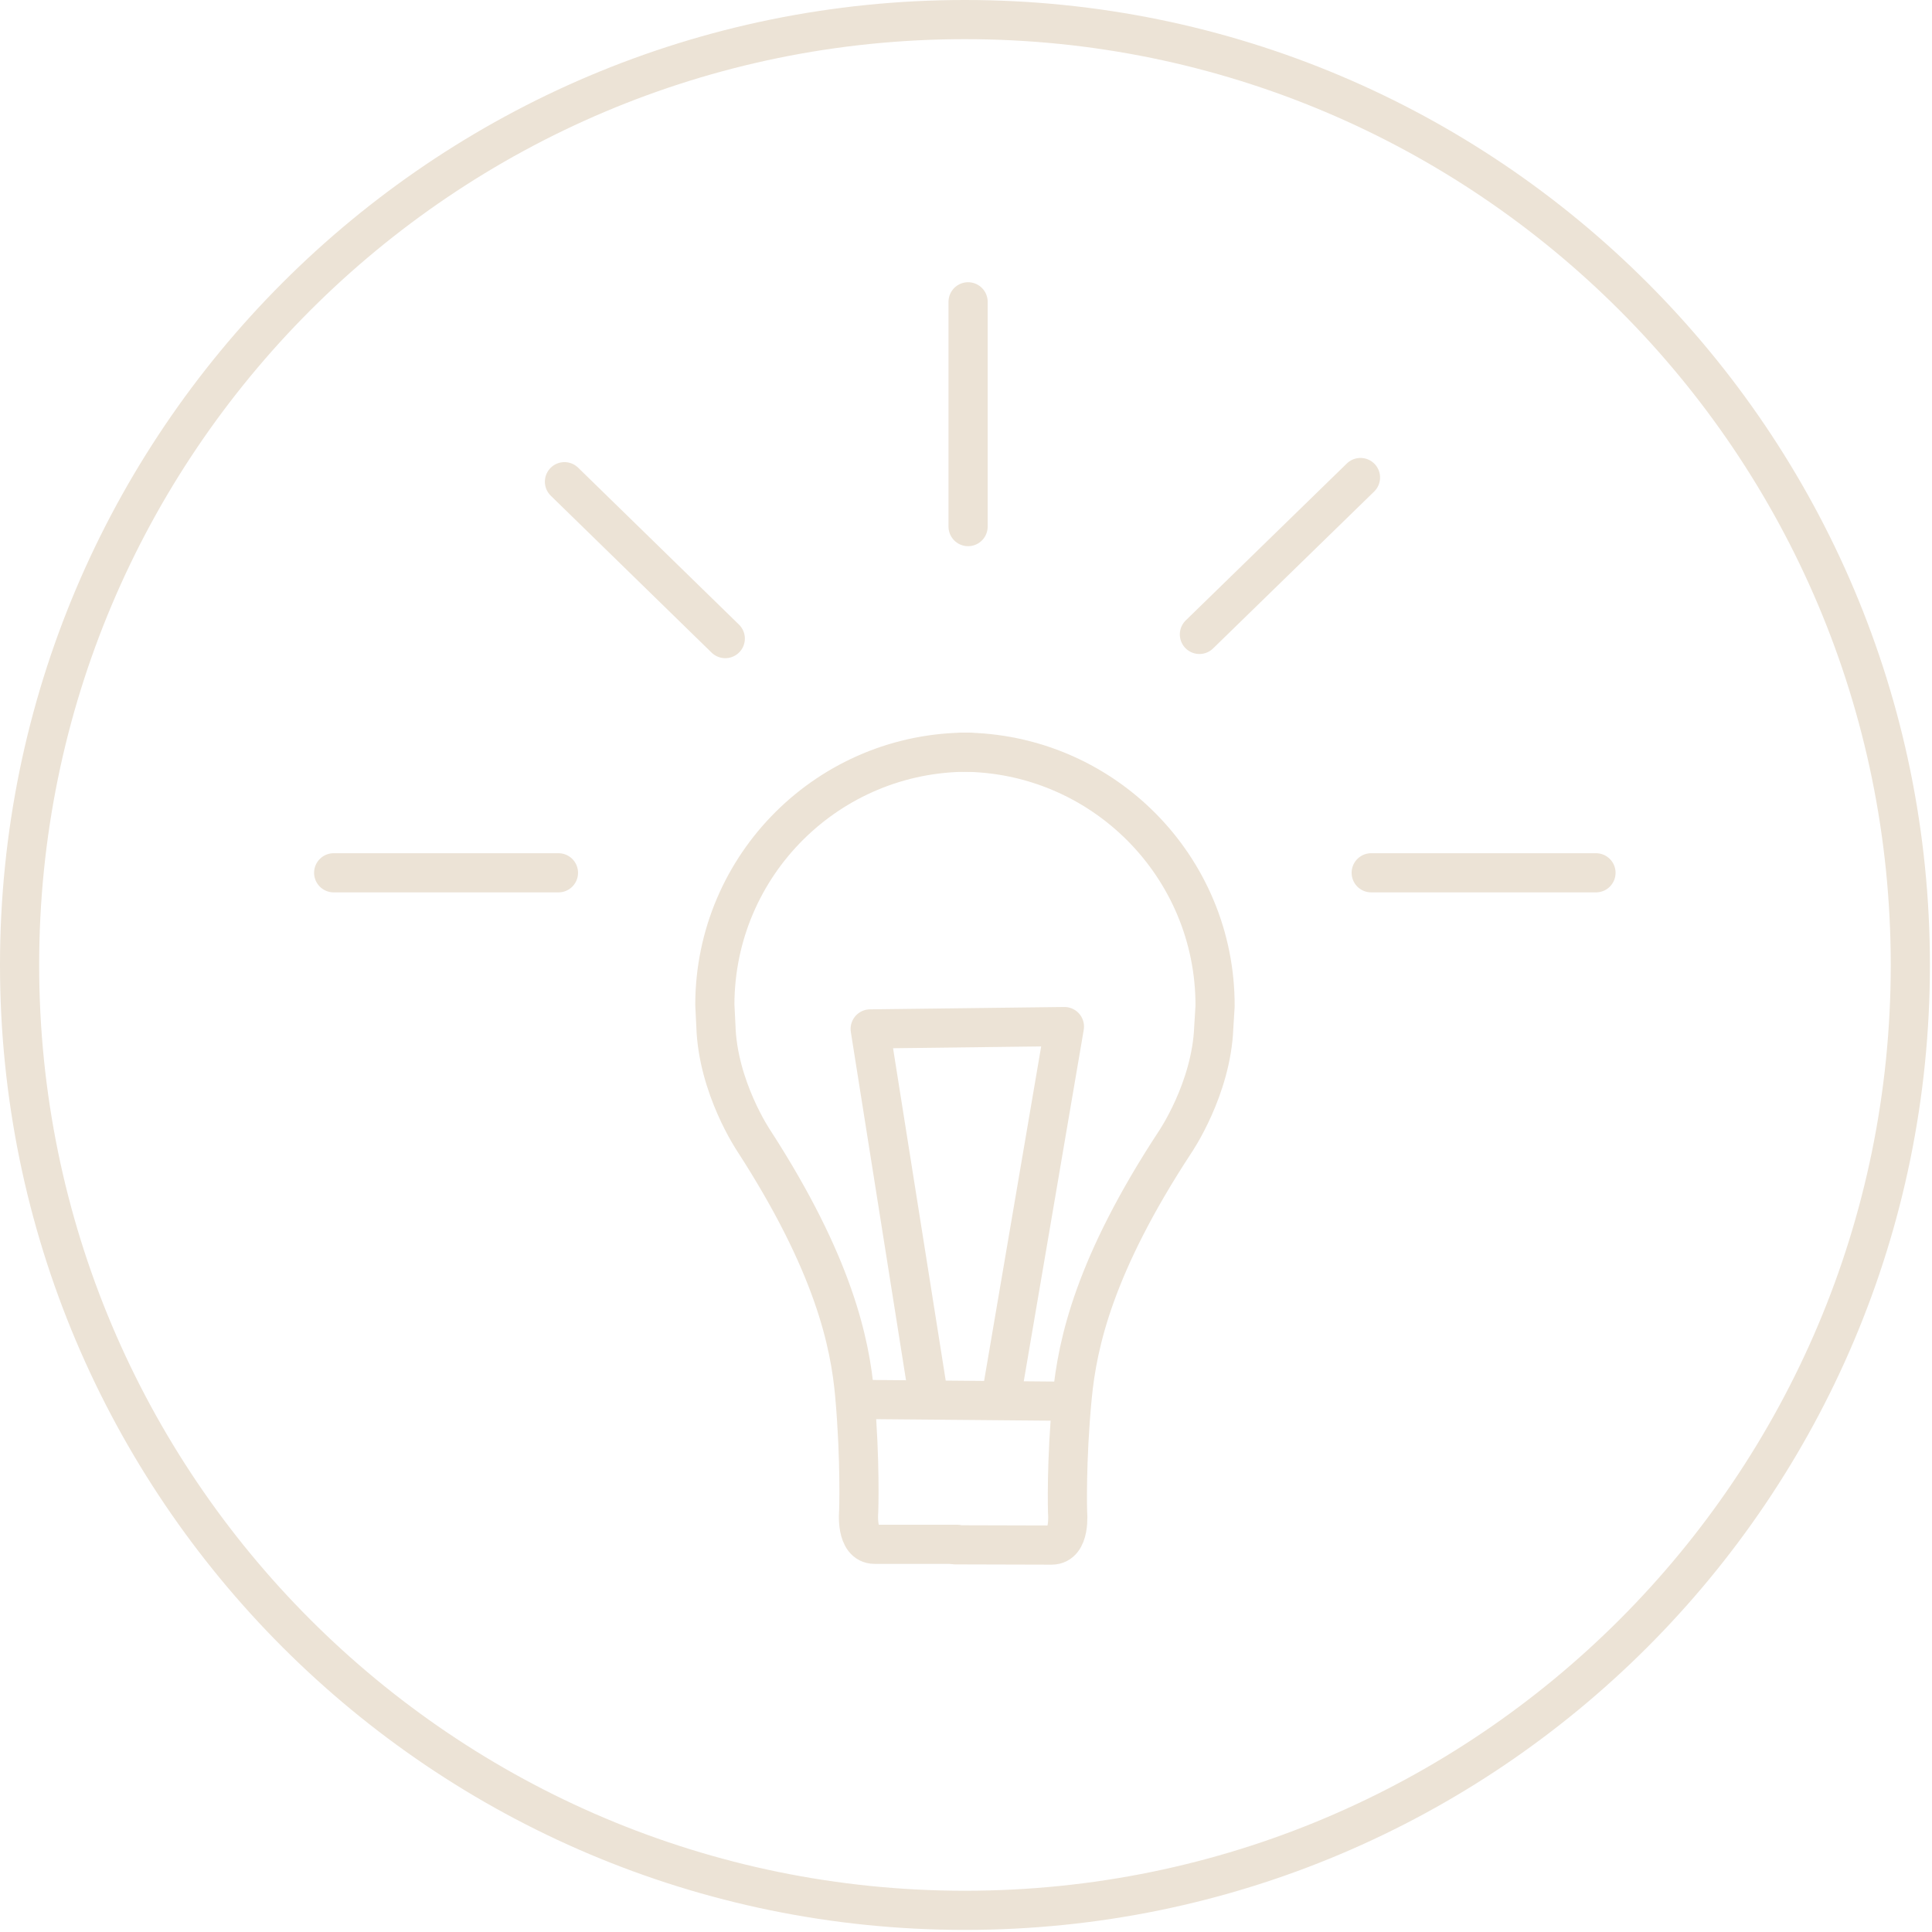 <svg width="74" height="74" viewBox="0 0 74 74" fill="none" xmlns="http://www.w3.org/2000/svg">
<g clip-path="url(#clip0_211_121)">
<path d="M36.96 73.17C56.958 73.17 73.17 56.958 73.17 36.96C73.17 16.962 56.958 0.75 36.96 0.75C16.962 0.75 0.75 16.962 0.75 36.96C0.75 56.958 16.962 73.17 36.96 73.17Z" stroke="#ECE3D6" stroke-width="1.5" stroke-linecap="round" stroke-linejoin="round"/>
<path d="M52.52 33.43H61.13" stroke="#ECE3D6" stroke-width="1.5" stroke-linecap="round" stroke-linejoin="round"/>
<path d="M12.78 33.43H21.39" stroke="#ECE3D6" stroke-width="1.5" stroke-linecap="round" stroke-linejoin="round"/>
<path d="M37.08 11.56V20.17" stroke="#ECE3D6" stroke-width="1.5" stroke-linecap="round" stroke-linejoin="round"/>
<path d="M21.62 18.45L27.78 24.46" stroke="#ECE3D6" stroke-width="1.5" stroke-linecap="round" stroke-linejoin="round"/>
<path d="M52.11 18.29L45.94 24.3" stroke="#ECE3D6" stroke-width="1.5" stroke-linecap="round" stroke-linejoin="round"/>
<path d="M37.11 28.81C31.75 28.79 27.39 33.12 27.38 38.48L27.42 39.29C27.49 41.65 28.87 43.69 28.87 43.69C31.93 48.42 32.56 51.42 32.74 53.46C32.96 55.96 32.89 57.89 32.89 57.89C32.89 57.89 32.76 59.15 33.5 59.15H36.63" stroke="#ECE3D6" stroke-width="1.5" stroke-linecap="round" stroke-linejoin="round"/>
<path d="M36.87 28.81C42.23 28.83 46.56 33.19 46.54 38.54L46.49 39.35C46.4 41.71 45.01 43.74 45.01 43.74C41.92 48.45 41.27 51.44 41.07 53.49C40.83 55.98 40.89 57.92 40.89 57.92C40.89 57.92 41.02 59.18 40.28 59.18C39.43 59.18 36.59 59.17 36.59 59.17" stroke="#ECE3D6" stroke-width="1.5" stroke-linecap="round" stroke-linejoin="round"/>
<path d="M32.77 53.6L40.76 53.67" stroke="#ECE3D6" stroke-width="1.5" stroke-linecap="round" stroke-linejoin="round"/>
<path d="M38.34 53.56L40.77 39.32L33.33 39.41L35.57 53.55" stroke="#ECE3D6" stroke-width="1.5" stroke-linecap="round" stroke-linejoin="round"/>
</g>
<defs>
<clipPath id="clip0_211_121">
<rect width="73.92" height="73.92" fill="white"/>
</clipPath>
</defs>
</svg>
